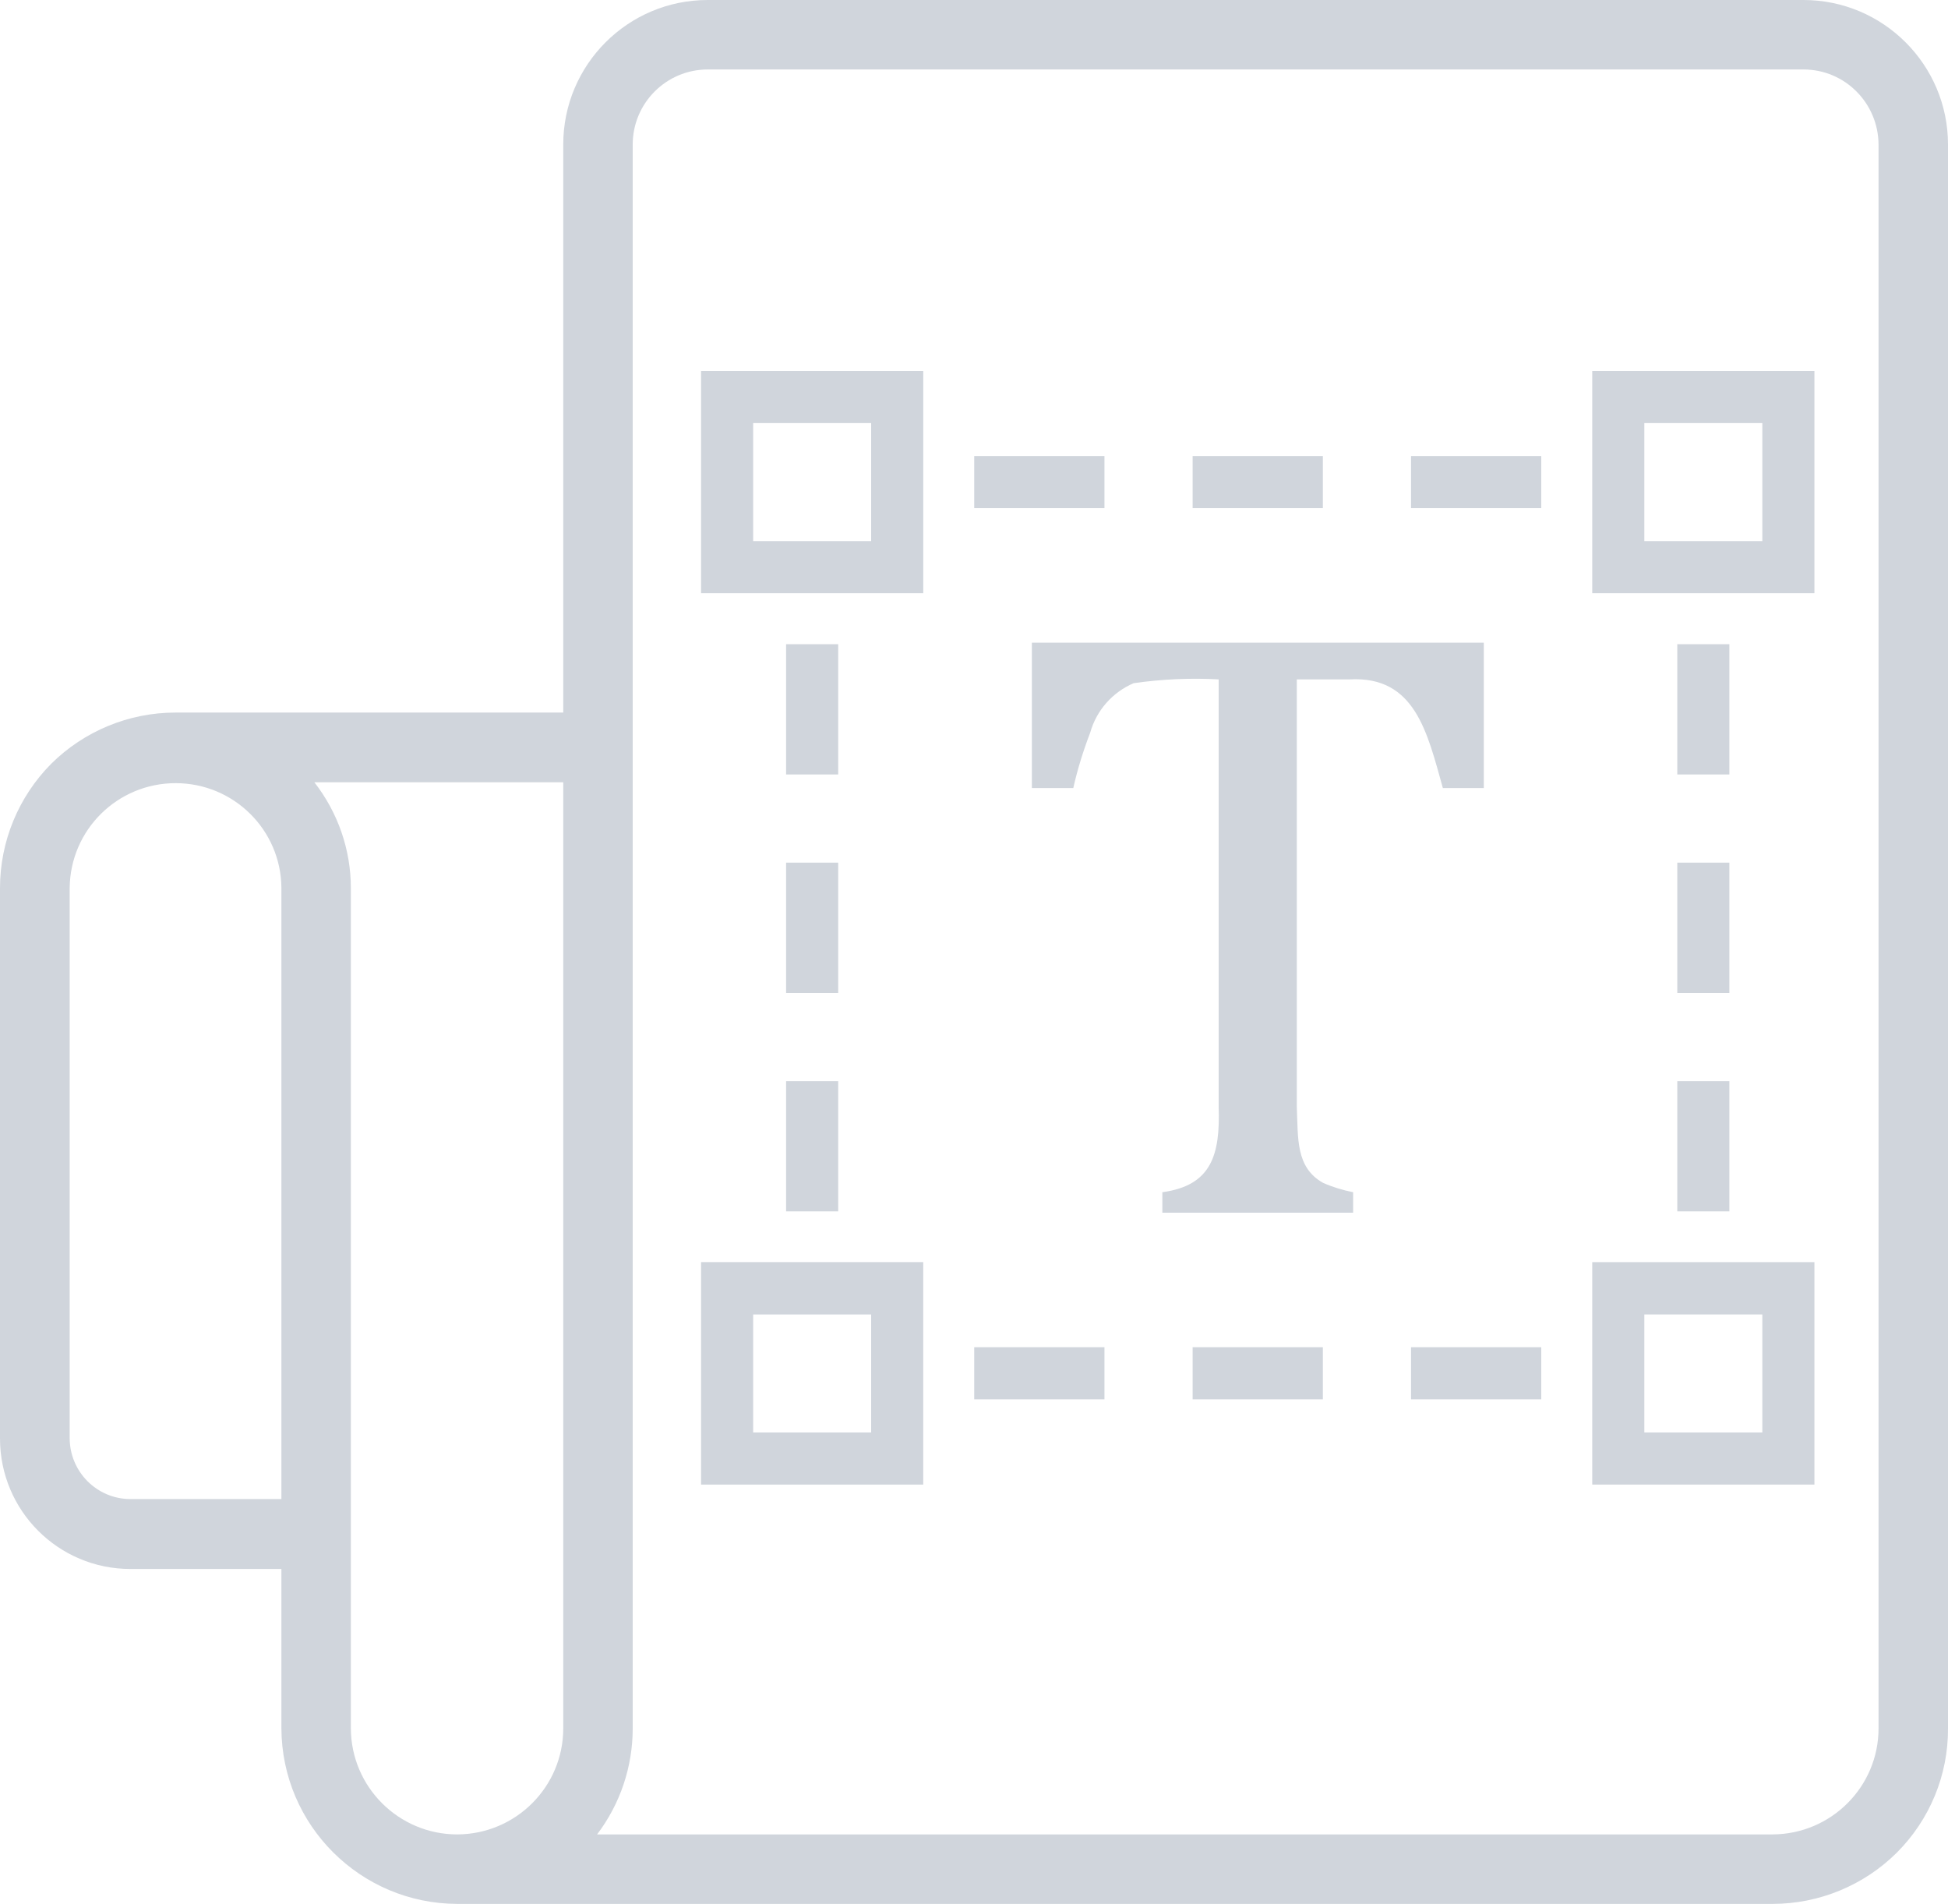 <svg xmlns="http://www.w3.org/2000/svg" id="uuid-500ba305-a56e-4825-8f4f-2f7ae94f02b2" data-name="Ebene 1" viewBox="0 0 87.5 85.5"><path d="M31.49,26.64h9.98v-9.98h-9.98v9.98ZM33.83,19h5.3v5.3h-5.3v-5.3Z" fill="#d0d5dc"></path><path d="M71.52,26.64h9.98v-9.98h-9.98v9.98ZM73.86,19h5.3v5.3h-5.3v-5.3Z" fill="#d0d5dc"></path><path d="M43.76,20.48h5.85v2.34h-5.85v-2.34Z" fill="#d0d5dc"></path><path d="M53.57,20.48h5.85v2.34h-5.85v-2.34Z" fill="#d0d5dc"></path><path d="M63.38,20.48h5.85v2.34h-5.85v-2.34Z" fill="#d0d5dc"></path><path d="M31.49,66.67h9.98v-9.99h-9.98v9.99ZM33.83,59.03h5.3s0,5.3,0,5.3h-5.3v-5.3Z" fill="#d0d5dc"></path><path d="M71.52,66.67h9.98v-9.99h-9.98v9.99ZM73.86,59.03h5.3v5.3h-5.3v-5.3Z" fill="#d0d5dc"></path><path d="M43.76,60.5h5.85v2.34h-5.85v-2.34Z" fill="#d0d5dc"></path><path d="M53.57,60.5h5.85v2.34h-5.85v-2.34Z" fill="#d0d5dc"></path><path d="M63.38,60.5h5.85v2.34h-5.85v-2.34Z" fill="#d0d5dc"></path><path d="M35.31,48.55h2.34v5.85h-2.34v-5.85Z" fill="#d0d5dc"></path><path d="M35.31,38.74h2.34v5.85h-2.34v-5.85Z" fill="#d0d5dc"></path><path d="M35.31,28.93h2.34v5.85h-2.34v-5.85Z" fill="#d0d5dc"></path><path d="M75.34,48.55h2.34v5.85h-2.34v-5.85Z" fill="#d0d5dc"></path><path d="M75.34,38.74h2.34v5.85h-2.34v-5.85Z" fill="#d0d5dc"></path><path d="M75.34,28.93h2.34v5.85h-2.34v-5.85Z" fill="#d0d5dc"></path><path d="M64.81,35.39h1.84v-6.53h-20.3v6.53h1.86c.19-.85.45-1.68.76-2.49.28-1,1-1.81,1.95-2.22,1.27-.18,2.54-.24,3.82-.17v19.21c.07,2.14-.32,3.52-2.53,3.82v.92h8.57v-.92c-.46-.09-.92-.23-1.35-.42-1.23-.69-1.12-1.98-1.18-3.4v-19.21h2.38c2.93-.16,3.48,2.38,4.18,4.88h0Z" fill="#d0d5dc"></path><path d="M81.01,0H31.79c-3.59,0-6.49,2.91-6.49,6.49v25.51H7.88c-2.09,0-4.1.83-5.58,2.3C.83,35.78,0,37.79,0,39.88v24.72c0,3.24,2.62,5.86,5.86,5.86h6.78v7.16h0c.02,4.35,3.55,7.87,7.9,7.88h59.08c2.09,0,4.1-.83,5.58-2.3,1.48-1.48,2.31-3.48,2.3-5.58V6.49C87.5,2.91,84.59,0,81.01,0h0ZM3.13,64.59v-24.72c.03-2.61,2.15-4.7,4.76-4.7s4.73,2.1,4.75,4.7v27.45h-6.78c-1.51,0-2.73-1.23-2.73-2.74h0ZM20.54,82.38c-2.63,0-4.77-2.13-4.78-4.76v-37.74c0-1.72-.58-3.39-1.64-4.75h11.18v42.49c0,2.62-2.13,4.75-4.76,4.76h0ZM84.38,77.62c0,2.62-2.13,4.75-4.76,4.76H26.82h0c1.04-1.37,1.6-3.04,1.6-4.76V6.49c0-1.86,1.51-3.37,3.37-3.37h49.22c1.86,0,3.36,1.51,3.37,3.37v71.12Z" fill="#d0d5dc"></path></svg>